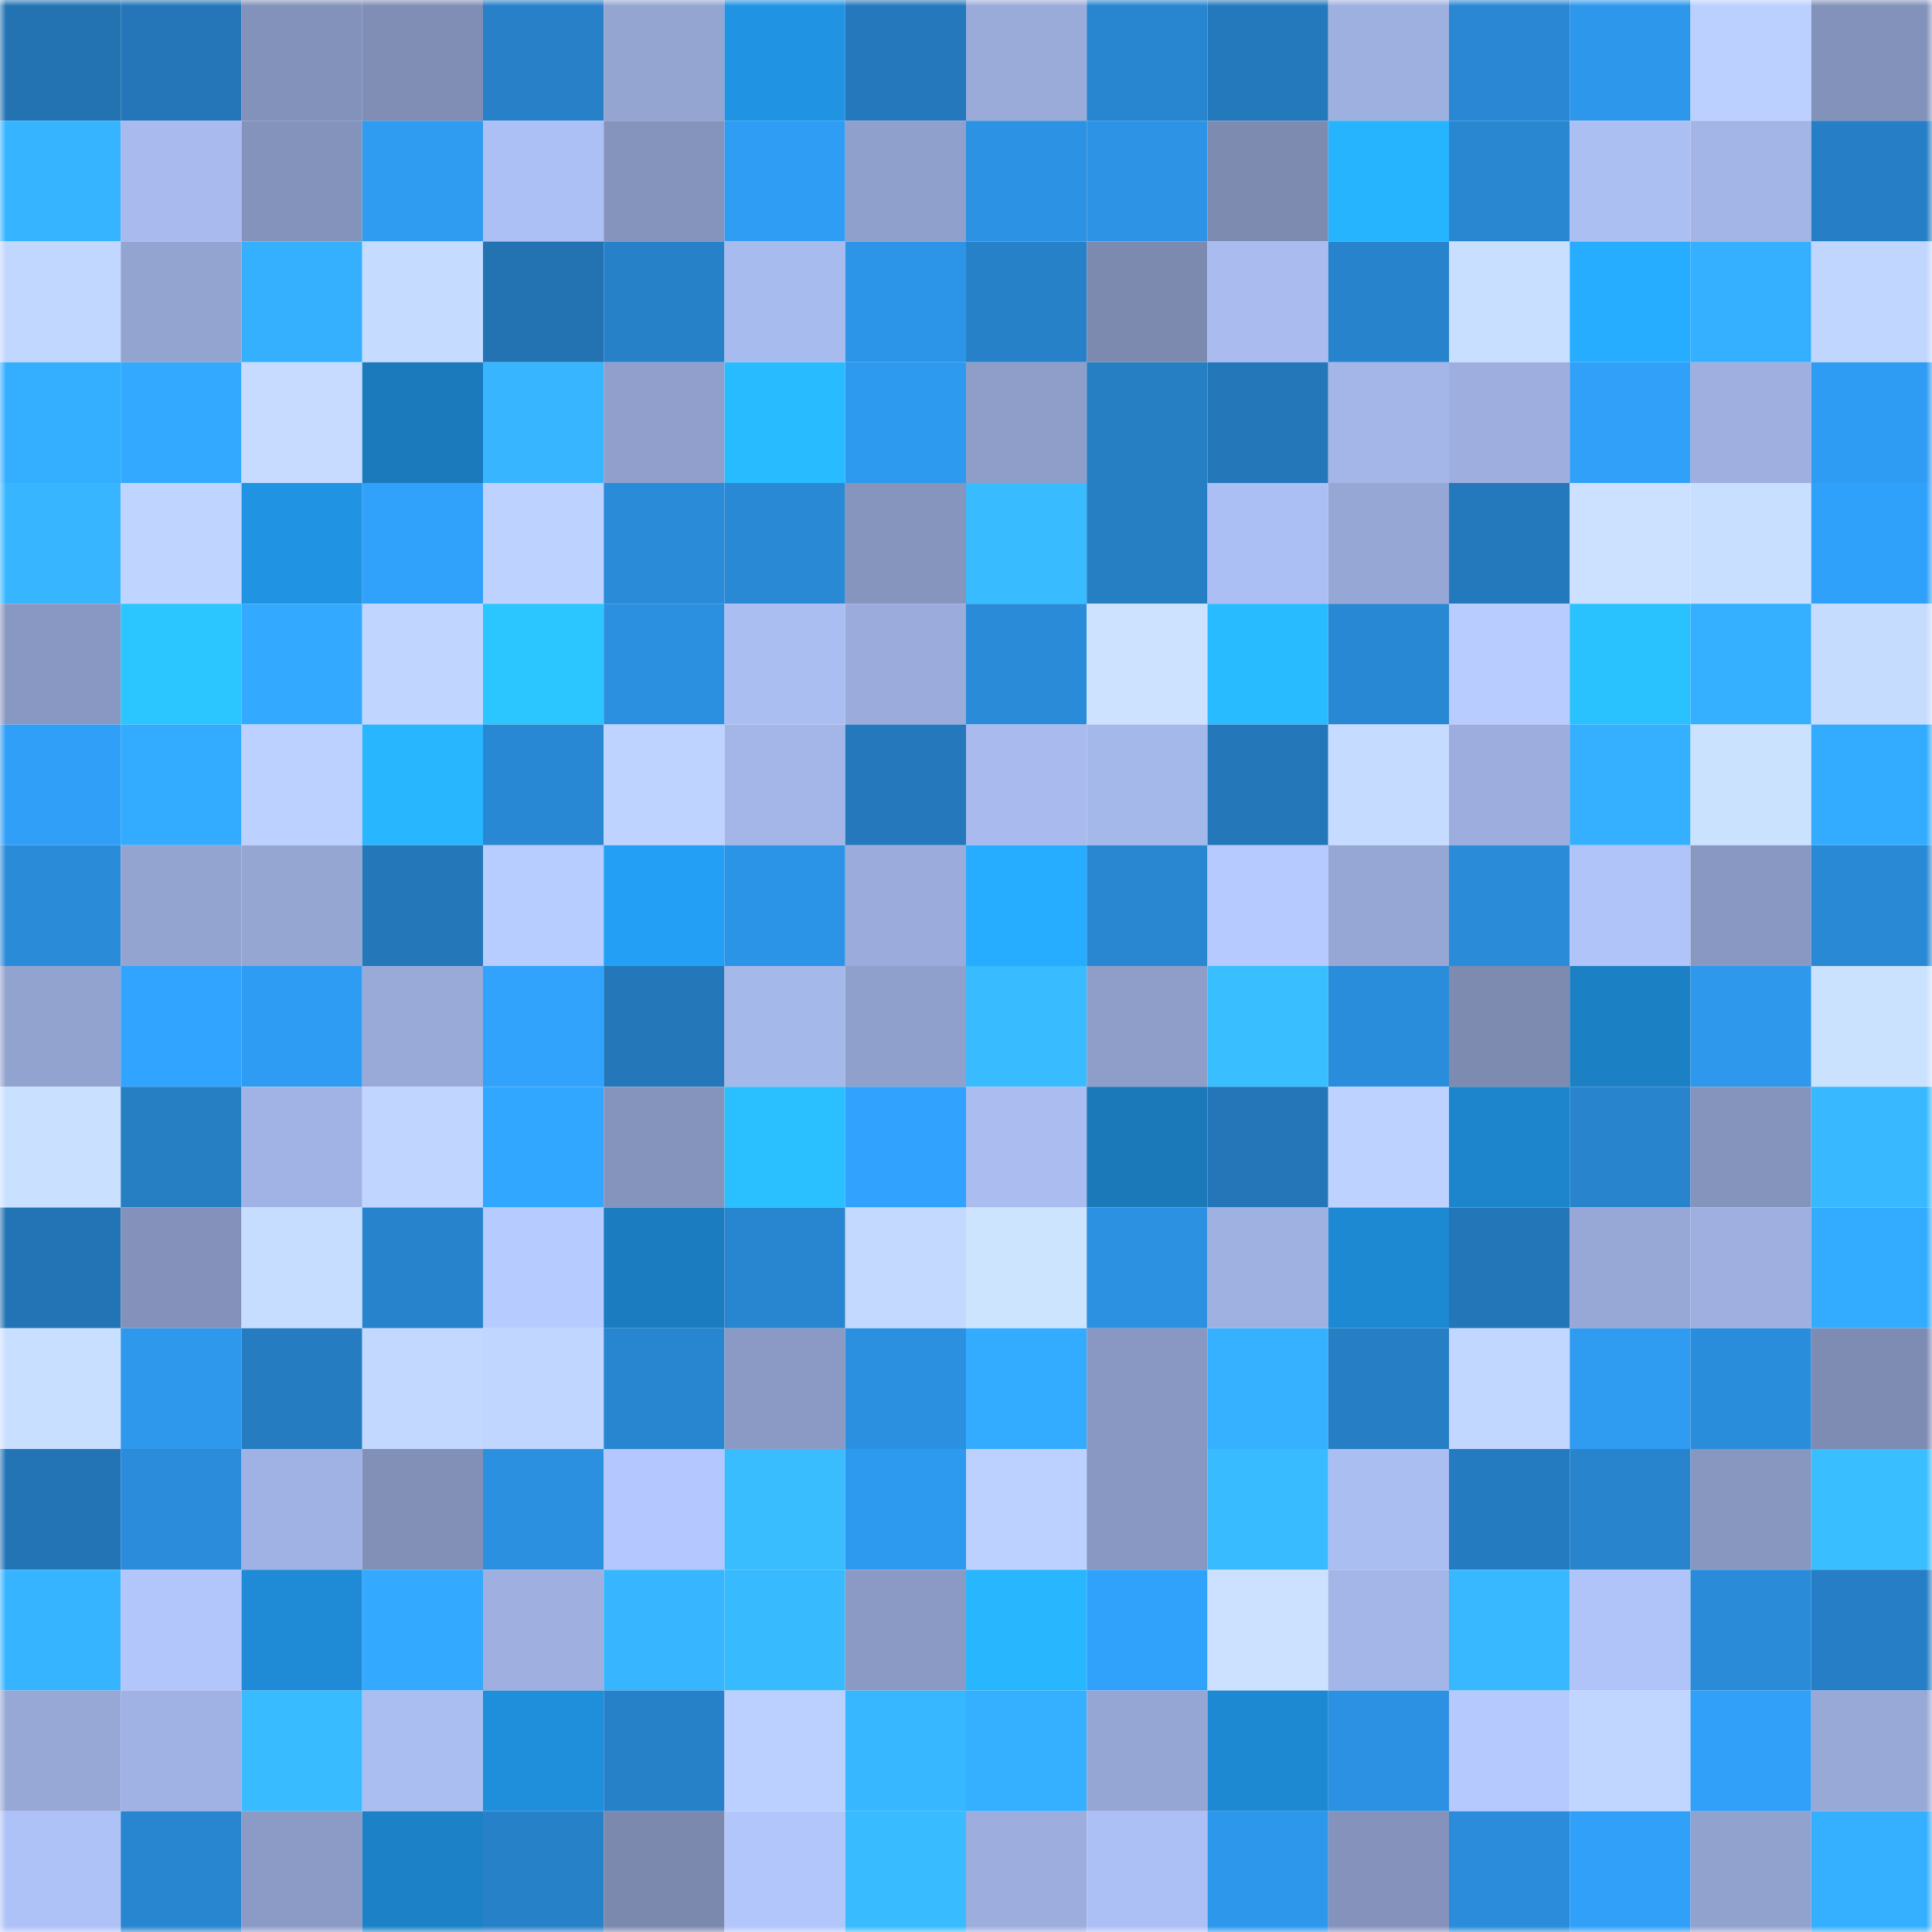 <svg viewBox="0 0 160 160" fill="none" role="img" xmlns="http://www.w3.org/2000/svg" width="240" height="240" name="ens%2Ctacowhore.eth"><mask id="1425072353" mask-type="alpha" maskUnits="userSpaceOnUse" x="0" y="0" width="160" height="160"><rect width="160" height="160" fill="#FFFFFF"></rect></mask><g mask="url(#1425072353)"><rect x="0" y="0" width="10" height="10" fill="#2373b3"></rect><rect x="10" y="0" width="10" height="10" fill="#2476b8"></rect><rect x="20" y="0" width="10" height="10" fill="#8392ba"></rect><rect x="30" y="0" width="10" height="10" fill="#808db4"></rect><rect x="40" y="0" width="10" height="10" fill="#2780c8"></rect><rect x="50" y="0" width="10" height="10" fill="#95a5d2"></rect><rect x="60" y="0" width="10" height="10" fill="#2093e2"></rect><rect x="70" y="0" width="10" height="10" fill="#2478bb"></rect><rect x="80" y="0" width="10" height="10" fill="#9aaad9"></rect><rect x="90" y="0" width="10" height="10" fill="#2885cf"></rect><rect x="100" y="0" width="10" height="10" fill="#2479bc"></rect><rect x="110" y="0" width="10" height="10" fill="#9eb0e0"></rect><rect x="120" y="0" width="10" height="10" fill="#2987d3"></rect><rect x="130" y="0" width="10" height="10" fill="#2d97eb"></rect><rect x="140" y="0" width="10" height="10" fill="#bbd0ff"></rect><rect x="150" y="0" width="10" height="10" fill="#8392ba"></rect><rect x="0" y="10" width="10" height="10" fill="#36b4ff"></rect><rect x="10" y="10" width="10" height="10" fill="#a8baee"></rect><rect x="20" y="10" width="10" height="10" fill="#8493bb"></rect><rect x="30" y="10" width="10" height="10" fill="#2f9bf1"></rect><rect x="40" y="10" width="10" height="10" fill="#adc0f5"></rect><rect x="50" y="10" width="10" height="10" fill="#8594bd"></rect><rect x="60" y="10" width="10" height="10" fill="#2f9df4"></rect><rect x="70" y="10" width="10" height="10" fill="#90a0cc"></rect><rect x="80" y="10" width="10" height="10" fill="#2c92e3"></rect><rect x="90" y="10" width="10" height="10" fill="#2c93e5"></rect><rect x="100" y="10" width="10" height="10" fill="#7d8bb1"></rect><rect x="110" y="10" width="10" height="10" fill="#27b4ff"></rect><rect x="120" y="10" width="10" height="10" fill="#2987d2"></rect><rect x="130" y="10" width="10" height="10" fill="#acbff3"></rect><rect x="140" y="10" width="10" height="10" fill="#a3b5e6"></rect><rect x="150" y="10" width="10" height="10" fill="#267fc6"></rect><rect x="0" y="20" width="10" height="10" fill="#c2d7ff"></rect><rect x="10" y="20" width="10" height="10" fill="#93a4d1"></rect><rect x="20" y="20" width="10" height="10" fill="#35b0ff"></rect><rect x="30" y="20" width="10" height="10" fill="#c5dbff"></rect><rect x="40" y="20" width="10" height="10" fill="#2373b3"></rect><rect x="50" y="20" width="10" height="10" fill="#2781c9"></rect><rect x="60" y="20" width="10" height="10" fill="#a8bbee"></rect><rect x="70" y="20" width="10" height="10" fill="#2d95e8"></rect><rect x="80" y="20" width="10" height="10" fill="#2781c9"></rect><rect x="90" y="20" width="10" height="10" fill="#7c8ab0"></rect><rect x="100" y="20" width="10" height="10" fill="#a9bbef"></rect><rect x="110" y="20" width="10" height="10" fill="#2783cc"></rect><rect x="120" y="20" width="10" height="10" fill="#c8dfff"></rect><rect x="130" y="20" width="10" height="10" fill="#26adff"></rect><rect x="140" y="20" width="10" height="10" fill="#35afff"></rect><rect x="150" y="20" width="10" height="10" fill="#c1d6ff"></rect><rect x="0" y="30" width="10" height="10" fill="#34aeff"></rect><rect x="10" y="30" width="10" height="10" fill="#33a9ff"></rect><rect x="20" y="30" width="10" height="10" fill="#c6dbff"></rect><rect x="30" y="30" width="10" height="10" fill="#1b7abb"></rect><rect x="40" y="30" width="10" height="10" fill="#37b6ff"></rect><rect x="50" y="30" width="10" height="10" fill="#909fcb"></rect><rect x="60" y="30" width="10" height="10" fill="#29bbff"></rect><rect x="70" y="30" width="10" height="10" fill="#2e9aef"></rect><rect x="80" y="30" width="10" height="10" fill="#8e9ec9"></rect><rect x="90" y="30" width="10" height="10" fill="#267ec3"></rect><rect x="100" y="30" width="10" height="10" fill="#2477b9"></rect><rect x="110" y="30" width="10" height="10" fill="#a4b5e7"></rect><rect x="120" y="30" width="10" height="10" fill="#9eafdf"></rect><rect x="130" y="30" width="10" height="10" fill="#30a0f9"></rect><rect x="140" y="30" width="10" height="10" fill="#9eafe0"></rect><rect x="150" y="30" width="10" height="10" fill="#2f9cf3"></rect><rect x="0" y="40" width="10" height="10" fill="#37b6ff"></rect><rect x="10" y="40" width="10" height="10" fill="#bfd4ff"></rect><rect x="20" y="40" width="10" height="10" fill="#2093e2"></rect><rect x="30" y="40" width="10" height="10" fill="#31a2fc"></rect><rect x="40" y="40" width="10" height="10" fill="#bdd2ff"></rect><rect x="50" y="40" width="10" height="10" fill="#2a8bd8"></rect><rect x="60" y="40" width="10" height="10" fill="#2989d5"></rect><rect x="70" y="40" width="10" height="10" fill="#8695bd"></rect><rect x="80" y="40" width="10" height="10" fill="#38bbff"></rect><rect x="90" y="40" width="10" height="10" fill="#267ec3"></rect><rect x="100" y="40" width="10" height="10" fill="#acbff4"></rect><rect x="110" y="40" width="10" height="10" fill="#97a7d5"></rect><rect x="120" y="40" width="10" height="10" fill="#2479bc"></rect><rect x="130" y="40" width="10" height="10" fill="#cbe1ff"></rect><rect x="140" y="40" width="10" height="10" fill="#c9dfff"></rect><rect x="150" y="40" width="10" height="10" fill="#30a1fa"></rect><rect x="0" y="50" width="10" height="10" fill="#8998c2"></rect><rect x="10" y="50" width="10" height="10" fill="#2bc5ff"></rect><rect x="20" y="50" width="10" height="10" fill="#33aaff"></rect><rect x="30" y="50" width="10" height="10" fill="#c0d5ff"></rect><rect x="40" y="50" width="10" height="10" fill="#2bc6ff"></rect><rect x="50" y="50" width="10" height="10" fill="#2b90df"></rect><rect x="60" y="50" width="10" height="10" fill="#abbef2"></rect><rect x="70" y="50" width="10" height="10" fill="#9babdb"></rect><rect x="80" y="50" width="10" height="10" fill="#2a8cd9"></rect><rect x="90" y="50" width="10" height="10" fill="#cce2ff"></rect><rect x="100" y="50" width="10" height="10" fill="#29bbff"></rect><rect x="110" y="50" width="10" height="10" fill="#2988d3"></rect><rect x="120" y="50" width="10" height="10" fill="#b8ccff"></rect><rect x="130" y="50" width="10" height="10" fill="#2ac1ff"></rect><rect x="140" y="50" width="10" height="10" fill="#35afff"></rect><rect x="150" y="50" width="10" height="10" fill="#c6dcff"></rect><rect x="0" y="60" width="10" height="10" fill="#309ff7"></rect><rect x="10" y="60" width="10" height="10" fill="#33abff"></rect><rect x="20" y="60" width="10" height="10" fill="#bcd1ff"></rect><rect x="30" y="60" width="10" height="10" fill="#28b6ff"></rect><rect x="40" y="60" width="10" height="10" fill="#2988d3"></rect><rect x="50" y="60" width="10" height="10" fill="#bed3ff"></rect><rect x="60" y="60" width="10" height="10" fill="#a4b5e7"></rect><rect x="70" y="60" width="10" height="10" fill="#2478bb"></rect><rect x="80" y="60" width="10" height="10" fill="#a8baee"></rect><rect x="90" y="60" width="10" height="10" fill="#a5b8ea"></rect><rect x="100" y="60" width="10" height="10" fill="#2477b9"></rect><rect x="110" y="60" width="10" height="10" fill="#c5dbff"></rect><rect x="120" y="60" width="10" height="10" fill="#9daede"></rect><rect x="130" y="60" width="10" height="10" fill="#35afff"></rect><rect x="140" y="60" width="10" height="10" fill="#cbe2ff"></rect><rect x="150" y="60" width="10" height="10" fill="#33abff"></rect><rect x="0" y="70" width="10" height="10" fill="#2a8bd9"></rect><rect x="10" y="70" width="10" height="10" fill="#93a4d1"></rect><rect x="20" y="70" width="10" height="10" fill="#95a6d3"></rect><rect x="30" y="70" width="10" height="10" fill="#2477b9"></rect><rect x="40" y="70" width="10" height="10" fill="#b7ccff"></rect><rect x="50" y="70" width="10" height="10" fill="#23a0f6"></rect><rect x="60" y="70" width="10" height="10" fill="#2c94e6"></rect><rect x="70" y="70" width="10" height="10" fill="#9babdb"></rect><rect x="80" y="70" width="10" height="10" fill="#26adff"></rect><rect x="90" y="70" width="10" height="10" fill="#2987d2"></rect><rect x="100" y="70" width="10" height="10" fill="#b6caff"></rect><rect x="110" y="70" width="10" height="10" fill="#97a7d5"></rect><rect x="120" y="70" width="10" height="10" fill="#2a8bd8"></rect><rect x="130" y="70" width="10" height="10" fill="#b1c4fa"></rect><rect x="140" y="70" width="10" height="10" fill="#8998c2"></rect><rect x="150" y="70" width="10" height="10" fill="#2989d5"></rect><rect x="0" y="80" width="10" height="10" fill="#93a3d0"></rect><rect x="10" y="80" width="10" height="10" fill="#31a4ff"></rect><rect x="20" y="80" width="10" height="10" fill="#2f9cf3"></rect><rect x="30" y="80" width="10" height="10" fill="#99aad9"></rect><rect x="40" y="80" width="10" height="10" fill="#31a3fd"></rect><rect x="50" y="80" width="10" height="10" fill="#2478ba"></rect><rect x="60" y="80" width="10" height="10" fill="#a5b8ea"></rect><rect x="70" y="80" width="10" height="10" fill="#90a0cc"></rect><rect x="80" y="80" width="10" height="10" fill="#38bbff"></rect><rect x="90" y="80" width="10" height="10" fill="#8e9ec9"></rect><rect x="100" y="80" width="10" height="10" fill="#39beff"></rect><rect x="110" y="80" width="10" height="10" fill="#2a8ddb"></rect><rect x="120" y="80" width="10" height="10" fill="#7d8bb1"></rect><rect x="130" y="80" width="10" height="10" fill="#1c80c4"></rect><rect x="140" y="80" width="10" height="10" fill="#2e98ed"></rect><rect x="150" y="80" width="10" height="10" fill="#cbe2ff"></rect><rect x="0" y="90" width="10" height="10" fill="#c9e0ff"></rect><rect x="10" y="90" width="10" height="10" fill="#267ec3"></rect><rect x="20" y="90" width="10" height="10" fill="#a1b3e4"></rect><rect x="30" y="90" width="10" height="10" fill="#c0d5ff"></rect><rect x="40" y="90" width="10" height="10" fill="#32a7ff"></rect><rect x="50" y="90" width="10" height="10" fill="#8594bd"></rect><rect x="60" y="90" width="10" height="10" fill="#2ac0ff"></rect><rect x="70" y="90" width="10" height="10" fill="#31a3fe"></rect><rect x="80" y="90" width="10" height="10" fill="#aabcf0"></rect><rect x="90" y="90" width="10" height="10" fill="#1b79ba"></rect><rect x="100" y="90" width="10" height="10" fill="#2476b8"></rect><rect x="110" y="90" width="10" height="10" fill="#bdd2ff"></rect><rect x="120" y="90" width="10" height="10" fill="#1d85cc"></rect><rect x="130" y="90" width="10" height="10" fill="#2884cd"></rect><rect x="140" y="90" width="10" height="10" fill="#8594bd"></rect><rect x="150" y="90" width="10" height="10" fill="#38b9ff"></rect><rect x="0" y="100" width="10" height="10" fill="#2374b4"></rect><rect x="10" y="100" width="10" height="10" fill="#8492bb"></rect><rect x="20" y="100" width="10" height="10" fill="#c7ddff"></rect><rect x="30" y="100" width="10" height="10" fill="#2783cc"></rect><rect x="40" y="100" width="10" height="10" fill="#b6cbff"></rect><rect x="50" y="100" width="10" height="10" fill="#1b7dc0"></rect><rect x="60" y="100" width="10" height="10" fill="#2886d0"></rect><rect x="70" y="100" width="10" height="10" fill="#c4d9ff"></rect><rect x="80" y="100" width="10" height="10" fill="#cde4ff"></rect><rect x="90" y="100" width="10" height="10" fill="#2c91e1"></rect><rect x="100" y="100" width="10" height="10" fill="#9fb1e1"></rect><rect x="110" y="100" width="10" height="10" fill="#1e89d3"></rect><rect x="120" y="100" width="10" height="10" fill="#2376b8"></rect><rect x="130" y="100" width="10" height="10" fill="#97a8d6"></rect><rect x="140" y="100" width="10" height="10" fill="#9fb0e0"></rect><rect x="150" y="100" width="10" height="10" fill="#33abff"></rect><rect x="0" y="110" width="10" height="10" fill="#c9dfff"></rect><rect x="10" y="110" width="10" height="10" fill="#2e98ec"></rect><rect x="20" y="110" width="10" height="10" fill="#257cc1"></rect><rect x="30" y="110" width="10" height="10" fill="#c2d8ff"></rect><rect x="40" y="110" width="10" height="10" fill="#c1d6ff"></rect><rect x="50" y="110" width="10" height="10" fill="#2886d0"></rect><rect x="60" y="110" width="10" height="10" fill="#8b9ac4"></rect><rect x="70" y="110" width="10" height="10" fill="#2b90e0"></rect><rect x="80" y="110" width="10" height="10" fill="#33abff"></rect><rect x="90" y="110" width="10" height="10" fill="#8998c2"></rect><rect x="100" y="110" width="10" height="10" fill="#35b1ff"></rect><rect x="110" y="110" width="10" height="10" fill="#267ec4"></rect><rect x="120" y="110" width="10" height="10" fill="#c2d7ff"></rect><rect x="130" y="110" width="10" height="10" fill="#2f9cf2"></rect><rect x="140" y="110" width="10" height="10" fill="#2a8ddc"></rect><rect x="150" y="110" width="10" height="10" fill="#7e8cb3"></rect><rect x="0" y="120" width="10" height="10" fill="#2374b5"></rect><rect x="10" y="120" width="10" height="10" fill="#2a8cda"></rect><rect x="20" y="120" width="10" height="10" fill="#a0b2e3"></rect><rect x="30" y="120" width="10" height="10" fill="#8290b8"></rect><rect x="40" y="120" width="10" height="10" fill="#2b90df"></rect><rect x="50" y="120" width="10" height="10" fill="#b4c7fe"></rect><rect x="60" y="120" width="10" height="10" fill="#39bdff"></rect><rect x="70" y="120" width="10" height="10" fill="#2e9aef"></rect><rect x="80" y="120" width="10" height="10" fill="#bcd1ff"></rect><rect x="90" y="120" width="10" height="10" fill="#8998c2"></rect><rect x="100" y="120" width="10" height="10" fill="#38bbff"></rect><rect x="110" y="120" width="10" height="10" fill="#abbef2"></rect><rect x="120" y="120" width="10" height="10" fill="#257bbf"></rect><rect x="130" y="120" width="10" height="10" fill="#2884cd"></rect><rect x="140" y="120" width="10" height="10" fill="#8897c0"></rect><rect x="150" y="120" width="10" height="10" fill="#39beff"></rect><rect x="0" y="130" width="10" height="10" fill="#36b4ff"></rect><rect x="10" y="130" width="10" height="10" fill="#b2c6fc"></rect><rect x="20" y="130" width="10" height="10" fill="#1f8bd6"></rect><rect x="30" y="130" width="10" height="10" fill="#33a9ff"></rect><rect x="40" y="130" width="10" height="10" fill="#9fb0e0"></rect><rect x="50" y="130" width="10" height="10" fill="#37b6ff"></rect><rect x="60" y="130" width="10" height="10" fill="#38baff"></rect><rect x="70" y="130" width="10" height="10" fill="#8b9ac5"></rect><rect x="80" y="130" width="10" height="10" fill="#28b7ff"></rect><rect x="90" y="130" width="10" height="10" fill="#31a2fb"></rect><rect x="100" y="130" width="10" height="10" fill="#cbe1ff"></rect><rect x="110" y="130" width="10" height="10" fill="#a4b5e7"></rect><rect x="120" y="130" width="10" height="10" fill="#37b8ff"></rect><rect x="130" y="130" width="10" height="10" fill="#b1c4fa"></rect><rect x="140" y="130" width="10" height="10" fill="#2a8cd9"></rect><rect x="150" y="130" width="10" height="10" fill="#267fc6"></rect><rect x="0" y="140" width="10" height="10" fill="#98a8d6"></rect><rect x="10" y="140" width="10" height="10" fill="#a0b2e3"></rect><rect x="20" y="140" width="10" height="10" fill="#38bbff"></rect><rect x="30" y="140" width="10" height="10" fill="#abbef2"></rect><rect x="40" y="140" width="10" height="10" fill="#1f8fdc"></rect><rect x="50" y="140" width="10" height="10" fill="#2781c9"></rect><rect x="60" y="140" width="10" height="10" fill="#bcd0ff"></rect><rect x="70" y="140" width="10" height="10" fill="#37b7ff"></rect><rect x="80" y="140" width="10" height="10" fill="#35afff"></rect><rect x="90" y="140" width="10" height="10" fill="#96a6d4"></rect><rect x="100" y="140" width="10" height="10" fill="#1e89d3"></rect><rect x="110" y="140" width="10" height="10" fill="#2c91e2"></rect><rect x="120" y="140" width="10" height="10" fill="#b6c9ff"></rect><rect x="130" y="140" width="10" height="10" fill="#c0d6ff"></rect><rect x="140" y="140" width="10" height="10" fill="#30a0f9"></rect><rect x="150" y="140" width="10" height="10" fill="#98a9d7"></rect><rect x="0" y="150" width="10" height="10" fill="#afc2f8"></rect><rect x="10" y="150" width="10" height="10" fill="#2885cf"></rect><rect x="20" y="150" width="10" height="10" fill="#8c9bc6"></rect><rect x="30" y="150" width="10" height="10" fill="#1c81c7"></rect><rect x="40" y="150" width="10" height="10" fill="#2781c9"></rect><rect x="50" y="150" width="10" height="10" fill="#7b89ae"></rect><rect x="60" y="150" width="10" height="10" fill="#b2c6fc"></rect><rect x="70" y="150" width="10" height="10" fill="#38bbff"></rect><rect x="80" y="150" width="10" height="10" fill="#9daede"></rect><rect x="90" y="150" width="10" height="10" fill="#adc0f5"></rect><rect x="100" y="150" width="10" height="10" fill="#2d97eb"></rect><rect x="110" y="150" width="10" height="10" fill="#8593bc"></rect><rect x="120" y="150" width="10" height="10" fill="#2a8cda"></rect><rect x="130" y="150" width="10" height="10" fill="#30a0f9"></rect><rect x="140" y="150" width="10" height="10" fill="#92a2cf"></rect><rect x="150" y="150" width="10" height="10" fill="#35afff"></rect></g></svg>
